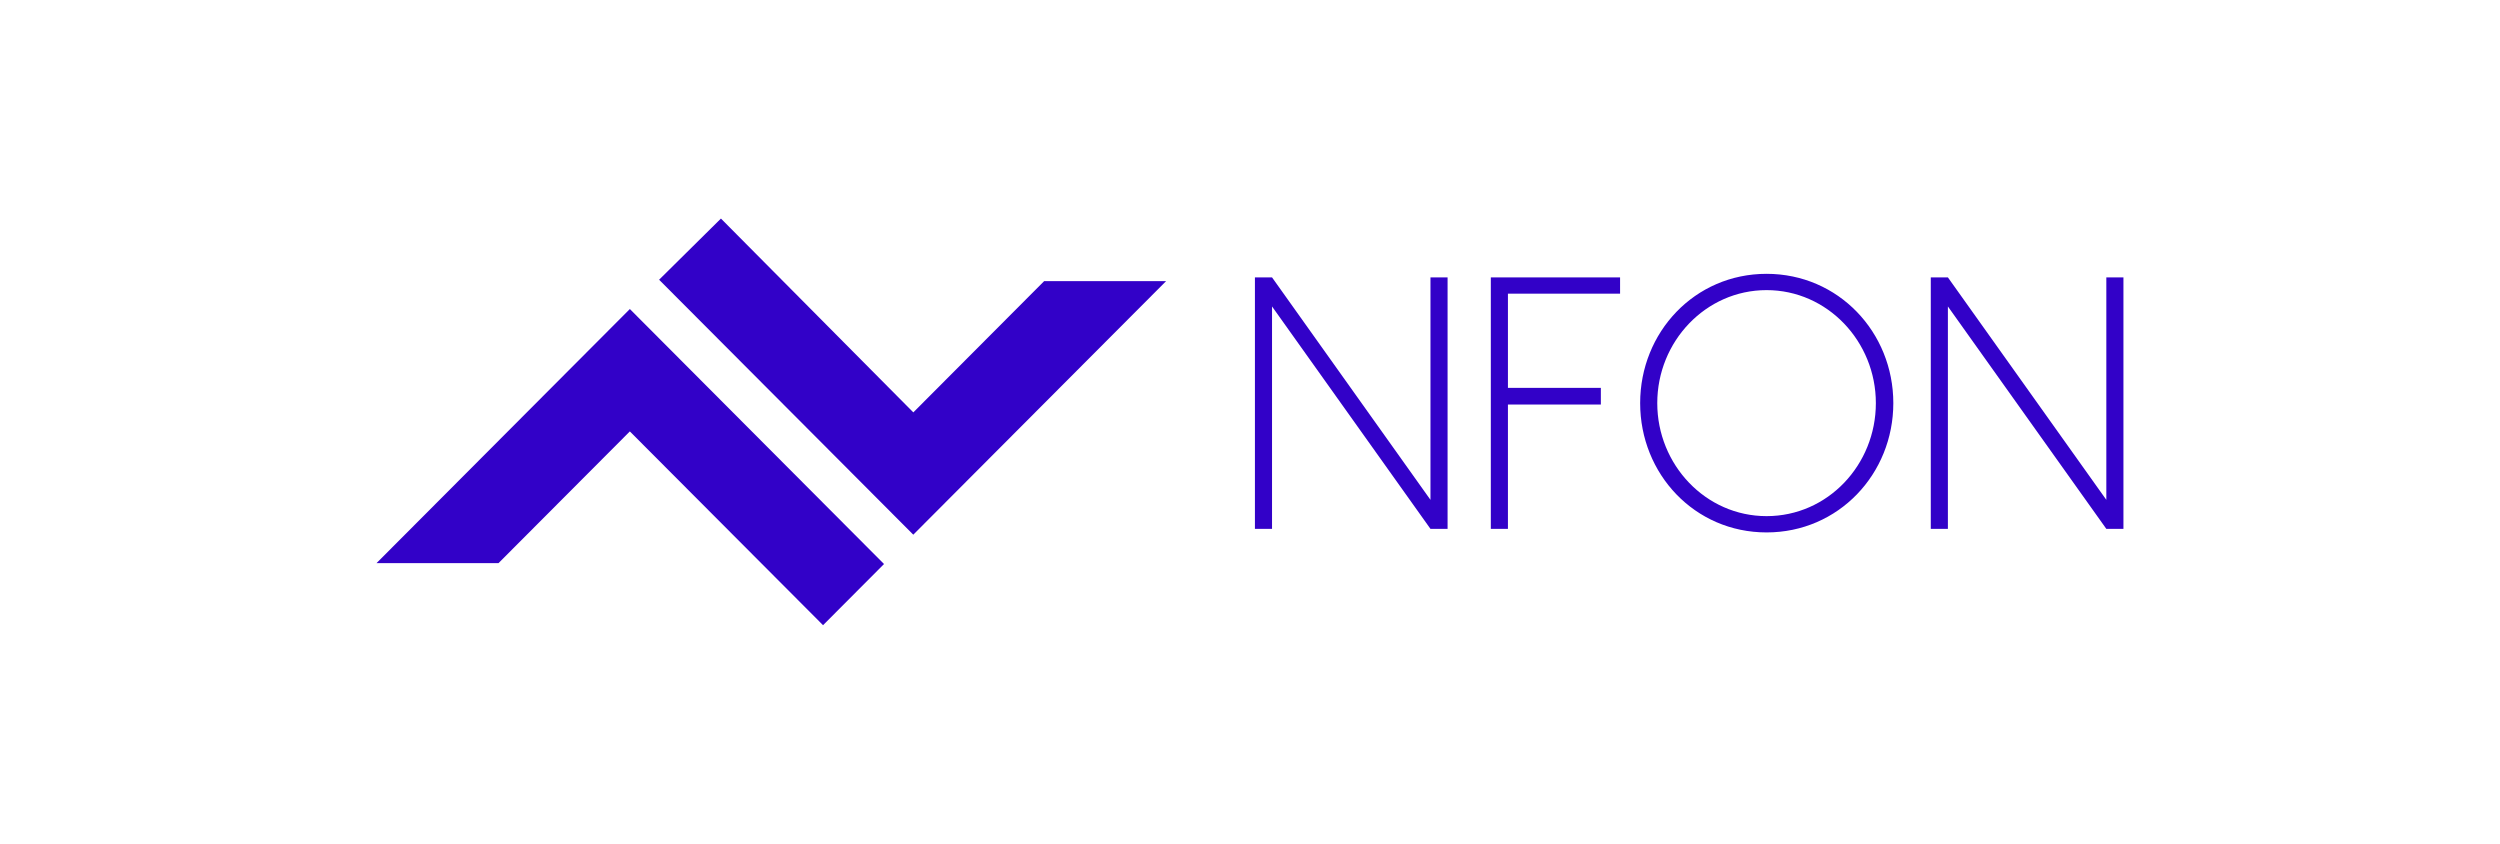<?xml version="1.0" encoding="UTF-8"?>
<svg id="Layer_1" data-name="Layer 1" xmlns="http://www.w3.org/2000/svg" viewBox="0 0 640 216">
  <defs>
    <style>
      .cls-1 {
        fill: #3201c8;
        fill-rule: evenodd;
      }
    </style>
  </defs>
  <path class="cls-1" d="M184.56,55.95l-15.83,15.66,49.46,49.61,15.61,15.66,15.61-15.66,49.11-49.25h-31.22l-33.49,33.6-49.24-49.61ZM96.4,144.16h31.22l33.62-33.72,49.46,49.61,15.61-15.66-49.46-49.62-15.61-15.66-64.84,65.04Z"/>
  <path class="cls-1" d="M370.58,71.01h-4.38v56.95l-40.56-56.95h-4.38v64.38h4.38v-56.94l40.56,56.94h4.38v-64.38ZM414.74,75.18v-4.17h-33.09v64.38h4.38v-31.83h23.79v-4.26h-23.79v-24.12h28.71ZM452.24,136.3c18.42,0,32.45-14.96,32.45-33.1s-14.04-33.1-32.45-33.1-32.36,14.96-32.36,33.1,13.95,33.1,32.36,33.1ZM452.24,132.13c-15.59,0-27.98-13.15-27.98-28.93s12.4-28.93,27.98-28.93,27.98,13.15,27.98,28.93-12.3,28.93-27.98,28.93ZM539.22,71.01v56.95l-40.56-56.95h-4.38v64.38h4.38v-56.94l40.56,56.94h4.38v-64.38h-4.38Z"/>
</svg>